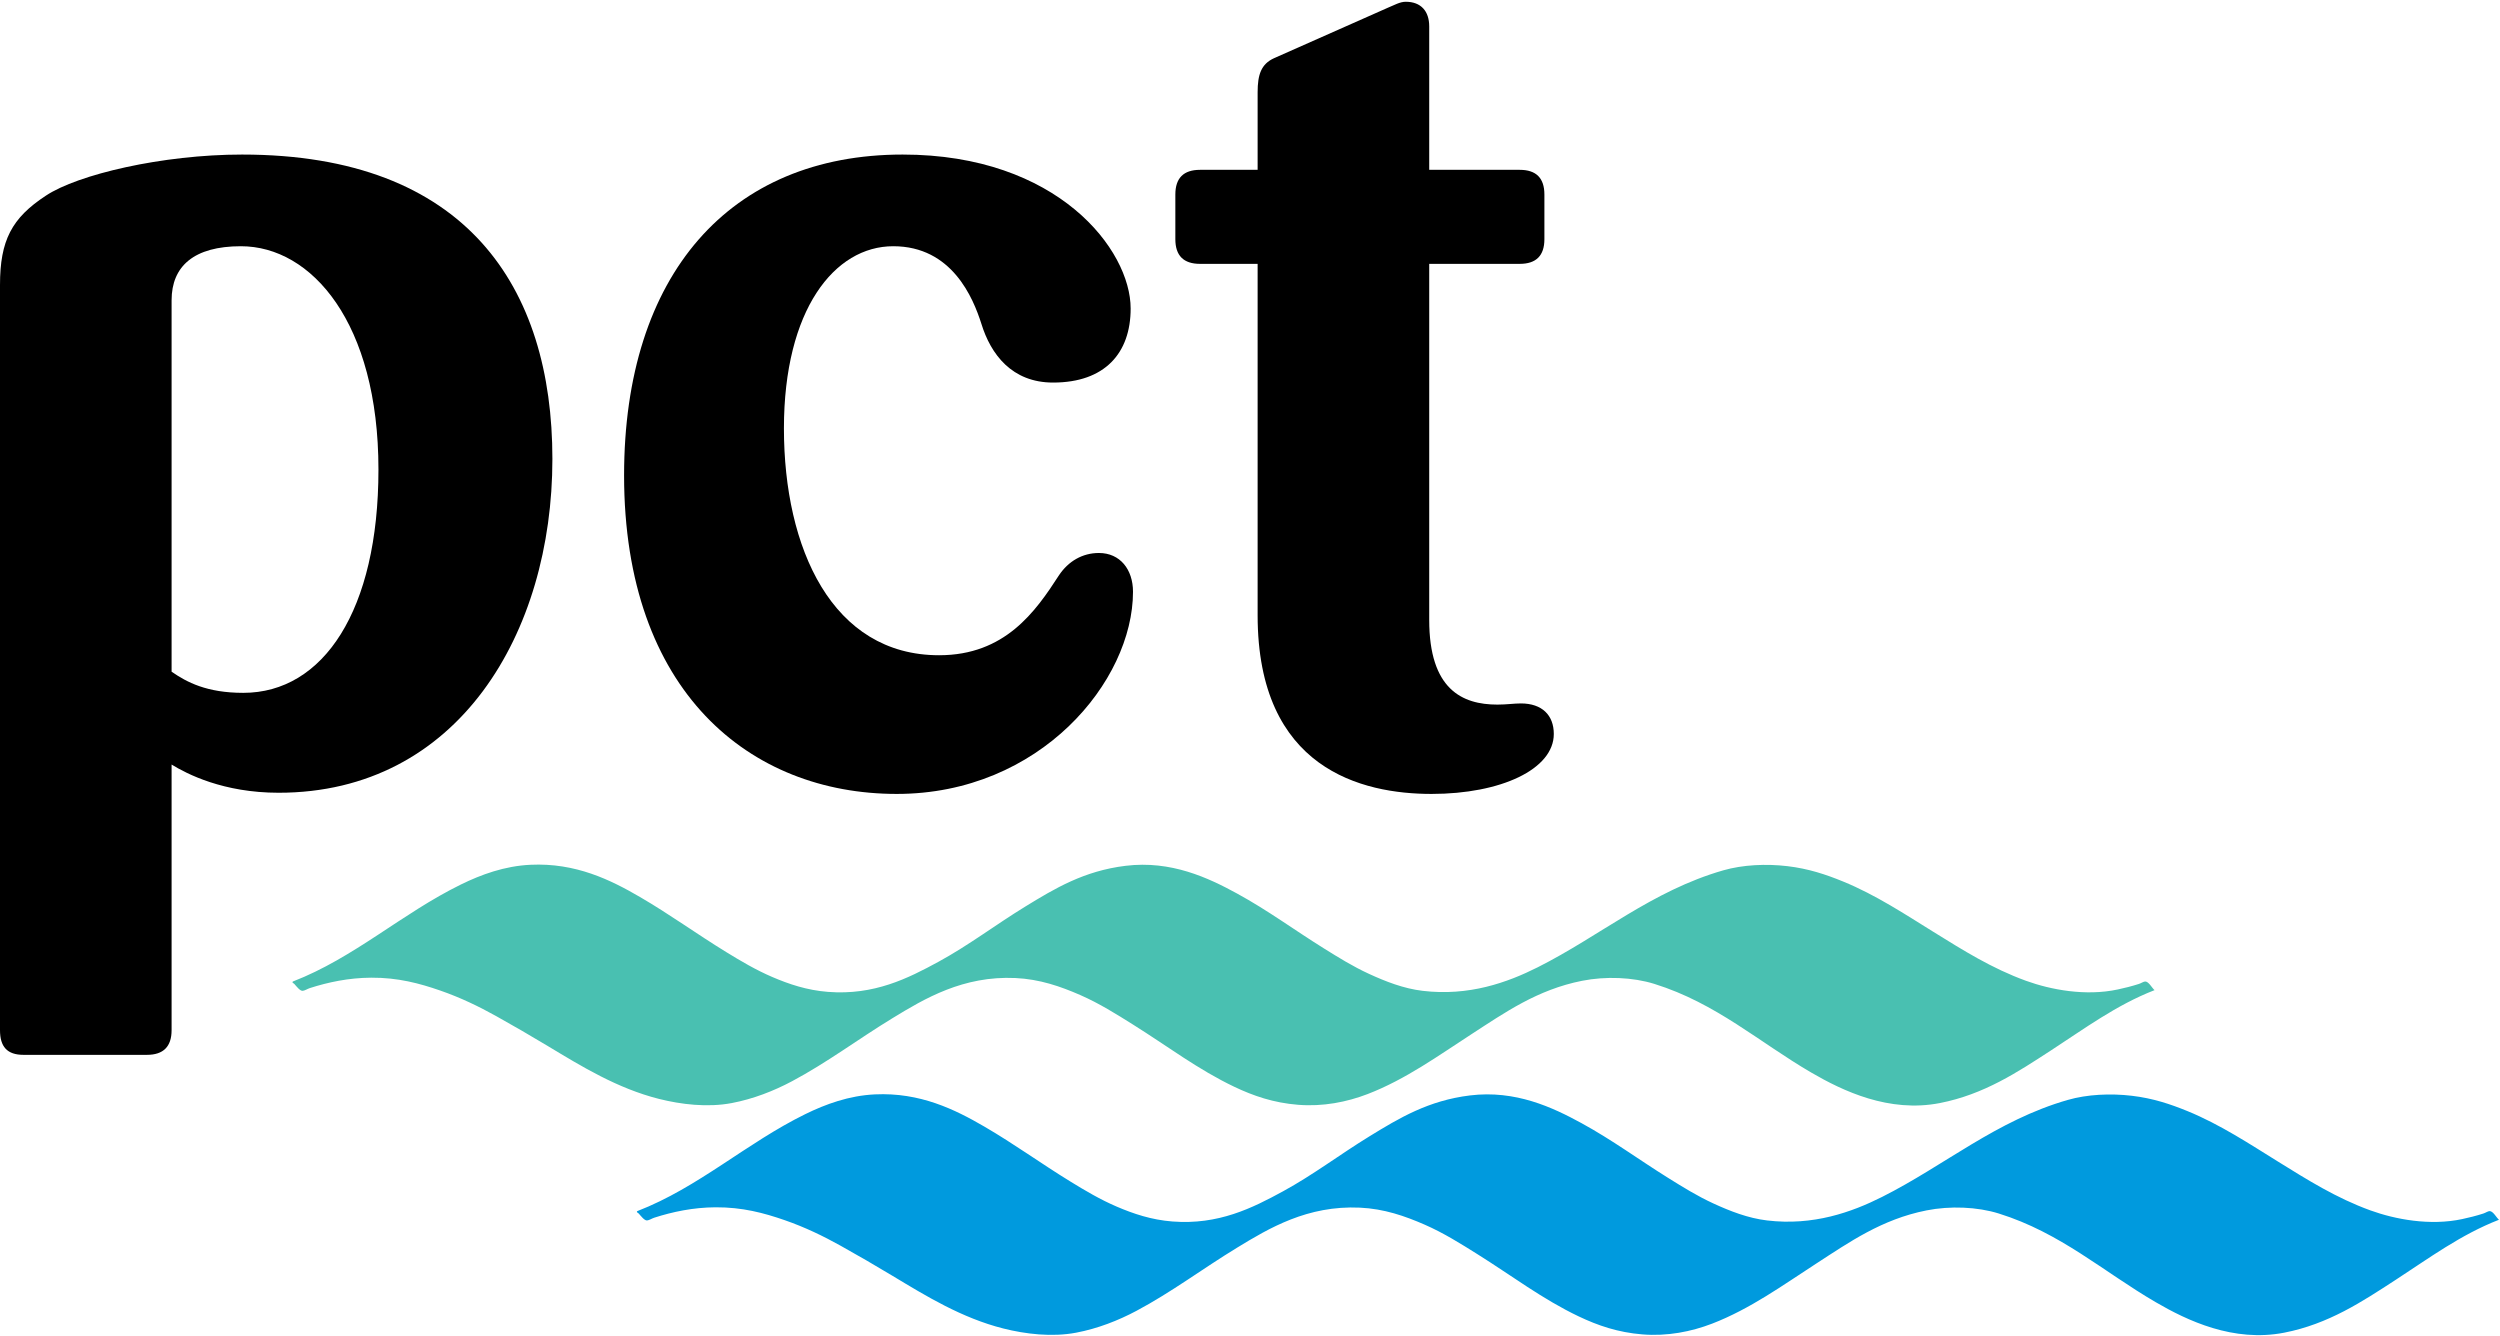<?xml version="1.0" encoding="UTF-8" standalone="no"?> <svg xmlns="http://www.w3.org/2000/svg" xmlns:xlink="http://www.w3.org/1999/xlink" xmlns:serif="http://www.serif.com/" width="100%" height="100%" viewBox="0 0 2450 1309" version="1.1" xml:space="preserve" style="fill-rule:evenodd;clip-rule:evenodd;stroke-linejoin:round;stroke-miterlimit:2;"> <g transform="matrix(4.167,0,0,4.167,0,0)"> <path d="M56.664,57.909C45.607,57.909 40.356,62.607 40.356,70.623L40.356,157.969C43.949,160.457 48.648,162.945 57.217,162.945C76.013,162.945 89.004,143.596 89.004,110.426C89.004,75.875 73.249,57.909 56.664,57.909ZM65.509,186.44C52.518,186.44 43.949,182.018 40.356,179.806L40.356,242.275C40.356,246.144 38.421,248.08 34.551,248.08L5.528,248.08C1.658,248.08 0,246.144 0,242.275L0,67.03C0,56.526 2.764,51.274 10.779,46.023C18.243,41.047 38.145,36.348 56.94,36.348C109.736,36.348 129.914,67.583 129.914,107.938C129.914,148.848 107.801,186.44 65.509,186.44Z" style="fill-rule:nonzero;"></path> <path d="M210.901,186.716C176.35,186.716 146.773,162.668 146.773,111.809C146.773,64.542 171.65,36.348 212.283,36.348C248.77,36.348 265.907,58.738 265.907,72.558C265.907,83.062 259.825,89.972 247.664,89.972C237.99,89.972 233.014,83.338 230.803,76.152C228.868,70.071 223.893,57.909 210.072,57.909C196.251,57.909 184.365,72.835 184.365,100.752C184.365,128.946 195.698,154.1 220.852,154.1C236.331,154.1 243.518,143.872 249.046,135.304C251.257,131.987 254.574,130.052 258.444,130.052C263.419,130.052 266.46,133.921 266.46,139.173C266.46,160.181 244.624,186.716 210.901,186.716Z" style="fill-rule:nonzero;"></path> <path d="M336.678,186.716C320.369,186.716 295.77,180.912 295.77,144.702L295.77,62.055L282.225,62.055C278.355,62.055 276.42,60.12 276.42,56.25L276.42,45.746C276.42,41.876 278.355,39.941 282.225,39.941L295.77,39.941L295.77,21.698C295.77,17.552 296.598,15.064 299.639,13.683L326.451,1.796C327.832,1.244 329.215,0.414 330.597,0.414C334.19,0.414 336.125,2.626 336.125,6.219L336.125,39.941L357.408,39.941C361.279,39.941 363.213,41.876 363.213,45.746L363.213,56.25C363.213,60.12 361.279,62.055 357.408,62.055L336.125,62.055L336.125,145.807C336.125,162.116 343.865,165.709 352.157,165.709C354.368,165.709 356.027,165.433 357.686,165.433C362.66,165.433 365.425,168.197 365.425,172.619C365.425,180.912 352.986,186.716 336.678,186.716Z" style="fill-rule:nonzero;"></path> <path d="M504.508,230.828C504.127,230.834 503.561,231.232 503.043,231.398C501.346,231.948 499.646,232.365 498.074,232.702C490.479,234.335 482.296,232.767 476.488,230.667C468.418,227.746 461.617,223.439 454.739,219.18C448.283,215.184 441.153,210.447 433.398,207.288C429.453,205.681 425.375,204.296 420.365,203.704C415.359,203.113 409.862,203.369 405.297,204.683C388.502,209.509 376.297,220.119 361.637,227.489C354.457,231.099 345.439,234.318 334.593,233.028C330.084,232.492 325.825,230.81 321.968,229.036C318.171,227.292 314.798,225.191 311.298,223.01C304.386,218.701 298.177,214.096 290.934,210.14C284.199,206.46 275.436,202.306 264.706,203.623C254.954,204.819 248.117,208.918 241.083,213.235C234.054,217.549 227.898,222.269 220.72,226.186C213.53,230.106 205.563,234.115 194.735,233.272C189.76,232.885 185.537,231.446 181.621,229.769C177.77,228.12 174.207,226.004 170.788,223.905C163.74,219.579 157.566,215.064 150.506,210.954C143.605,206.936 135.393,202.876 124.765,203.378C118.662,203.666 113.166,205.68 108.393,208.021C94.524,214.828 83.309,225.243 68.887,230.828C68.569,231.078 69.064,231.235 69.213,231.398C69.731,231.969 70.535,233.06 71.168,233.028C71.641,233.005 72.325,232.554 72.878,232.376C77.118,231.013 81.989,229.961 87.295,229.934C93.608,229.898 98.689,231.277 103.506,232.947C108.313,234.613 112.601,236.691 116.701,238.974C120.81,241.262 124.852,243.614 128.92,246.061C136.743,250.768 145.168,255.969 154.985,258.443C160.143,259.741 166.384,260.505 172.091,259.421C177.171,258.455 181.97,256.573 186.265,254.289C194.531,249.89 201.776,244.413 209.887,239.463C217.469,234.836 226.505,229.451 238.803,230.015C244.522,230.277 249.415,231.99 254.035,234.006C258.51,235.959 262.6,238.539 266.416,240.93C274.619,246.064 281.756,251.531 290.282,255.592C294.776,257.731 299.501,259.362 305.27,259.826C311.1,260.297 316.737,259.19 321.643,257.302C330.612,253.847 338.399,248.183 346.08,243.21C353.89,238.151 361.551,232.75 372.063,230.667C377.631,229.561 384.008,229.813 389.087,231.398C403.629,235.94 413.674,245.082 425.986,252.252C433.404,256.57 444.254,261.755 456.207,259.421C466.649,257.378 474.508,252.134 482.353,247.038C490.188,241.949 497.712,236.36 506.709,232.864C506.104,232.353 505.332,230.816 504.508,230.828Z" style="fill:rgb(73,192,177);fill-rule:nonzero;"></path> <path d="M585.508,284.828C585.127,284.834 584.561,285.232 584.043,285.398C582.346,285.948 580.646,286.365 579.074,286.702C571.479,288.335 563.296,286.767 557.488,284.667C549.418,281.746 542.617,277.439 535.739,273.18C529.283,269.184 522.153,264.447 514.398,261.288C510.453,259.681 506.375,258.296 501.365,257.705C496.359,257.113 490.862,257.369 486.297,258.684C469.502,263.509 457.297,274.119 442.637,281.489C435.457,285.099 426.439,288.318 415.593,287.028C411.084,286.492 406.825,284.81 402.968,283.036C399.171,281.292 395.798,279.191 392.298,277.01C385.386,272.701 379.177,268.096 371.934,264.14C365.199,260.46 356.436,256.306 345.705,257.624C335.954,258.819 329.117,262.918 322.084,267.235C315.054,271.549 308.898,276.269 301.721,280.186C294.53,284.106 286.563,288.115 275.735,287.272C270.76,286.885 266.537,285.446 262.621,283.769C258.769,282.12 255.207,280.004 251.787,277.905C244.74,273.579 238.566,269.064 231.506,264.954C224.605,260.936 216.393,256.876 205.765,257.378C199.662,257.667 194.166,259.68 189.393,262.021C175.525,268.828 164.31,279.243 149.888,284.828C149.57,285.078 150.065,285.235 150.213,285.398C150.731,285.969 151.536,287.06 152.168,287.028C152.642,287.005 153.325,286.554 153.879,286.376C158.119,285.013 162.989,283.961 168.296,283.934C174.609,283.898 179.689,285.277 184.506,286.947C189.313,288.613 193.601,290.691 197.701,292.974C201.81,295.262 205.852,297.614 209.92,300.061C217.743,304.768 226.168,309.969 235.985,312.442C241.143,313.741 247.384,314.505 253.091,313.42C258.172,312.454 262.97,310.573 267.265,308.289C275.531,303.89 282.775,298.413 290.887,293.463C298.469,288.836 307.505,283.451 319.803,284.015C325.522,284.277 330.415,285.99 335.035,288.006C339.511,289.959 343.6,292.539 347.416,294.93C355.619,300.064 362.756,305.531 371.282,309.592C375.776,311.73 380.501,313.362 386.27,313.826C392.1,314.297 397.737,313.19 402.643,311.302C411.612,307.847 419.399,302.183 427.08,297.21C434.89,292.151 442.551,286.75 453.063,284.667C458.631,283.561 465.008,283.813 470.087,285.398C484.629,289.94 494.674,299.082 506.986,306.252C514.404,310.57 525.254,315.755 537.207,313.42C547.649,311.378 555.508,306.134 563.353,301.038C571.188,295.949 578.712,290.36 587.709,286.864C587.104,286.353 586.332,284.816 585.508,284.828Z" style="fill:rgb(0,154,222);fill-rule:nonzero;"></path> </g> </svg> 
